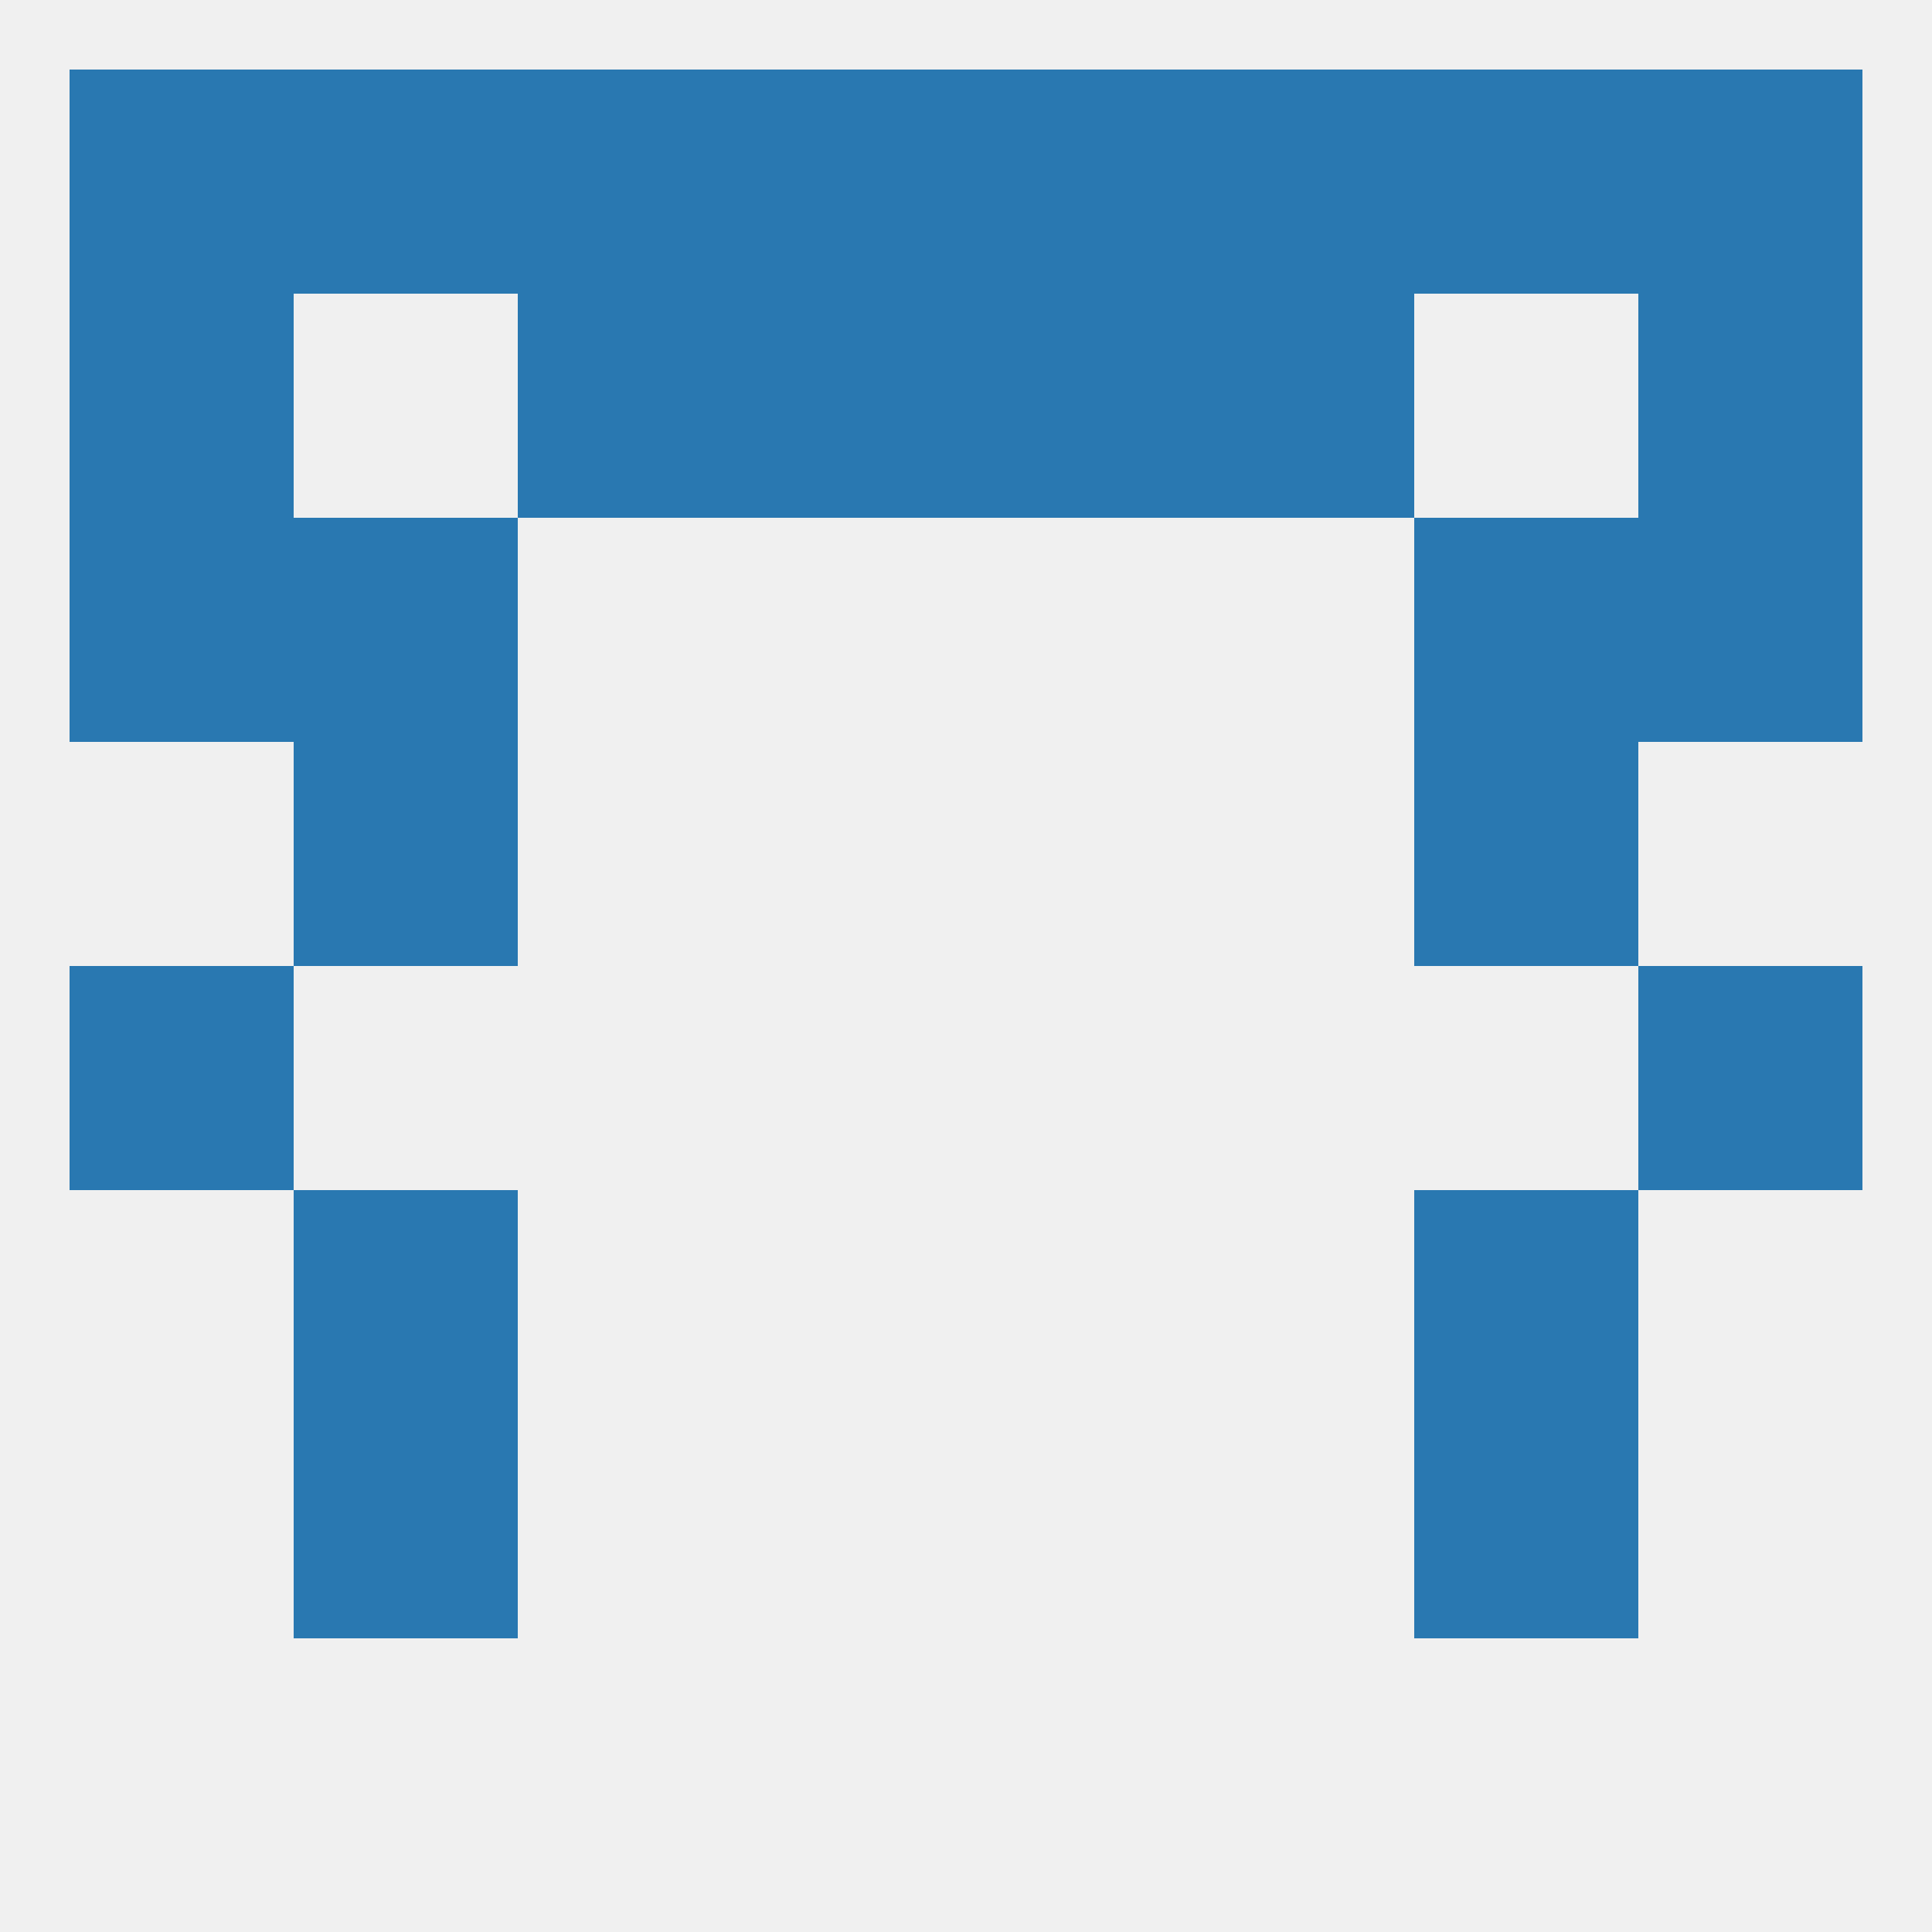 
<!--   <?xml version="1.0"?> -->
<svg version="1.1" baseprofile="full" xmlns="http://www.w3.org/2000/svg" xmlns:xlink="http://www.w3.org/1999/xlink" xmlns:ev="http://www.w3.org/2001/xml-events" width="250" height="250" viewBox="0 0 250 250" >
	<rect width="100%" height="100%" fill="rgba(240,240,240,255)"/>

	<rect x="38" y="9" width="29" height="29" fill="rgba(41,120,177,255)"/>
	<rect x="67" y="9" width="29" height="29" fill="rgba(41,120,177,255)"/>
	<rect x="125" y="9" width="29" height="29" fill="rgba(41,120,177,255)"/>
	<rect x="212" y="9" width="29" height="29" fill="rgba(41,120,177,255)"/>
	<rect x="183" y="9" width="29" height="29" fill="rgba(41,120,177,255)"/>
	<rect x="154" y="9" width="29" height="29" fill="rgba(41,120,177,255)"/>
	<rect x="96" y="9" width="29" height="29" fill="rgba(41,120,177,255)"/>
	<rect x="9" y="9" width="29" height="29" fill="rgba(41,120,177,255)"/>
	<rect x="96" y="38" width="29" height="29" fill="rgba(41,120,177,255)"/>
	<rect x="125" y="38" width="29" height="29" fill="rgba(41,120,177,255)"/>
	<rect x="9" y="38" width="29" height="29" fill="rgba(41,120,177,255)"/>
	<rect x="212" y="38" width="29" height="29" fill="rgba(41,120,177,255)"/>
	<rect x="67" y="38" width="29" height="29" fill="rgba(41,120,177,255)"/>
	<rect x="154" y="38" width="29" height="29" fill="rgba(41,120,177,255)"/>
	<rect x="38" y="67" width="29" height="29" fill="rgba(41,120,177,255)"/>
	<rect x="183" y="67" width="29" height="29" fill="rgba(41,120,177,255)"/>
	<rect x="9" y="67" width="29" height="29" fill="rgba(41,120,177,255)"/>
	<rect x="212" y="67" width="29" height="29" fill="rgba(41,120,177,255)"/>
	<rect x="38" y="96" width="29" height="29" fill="rgba(41,120,177,255)"/>
	<rect x="183" y="96" width="29" height="29" fill="rgba(41,120,177,255)"/>
	<rect x="9" y="125" width="29" height="29" fill="rgba(41,120,177,255)"/>
	<rect x="212" y="125" width="29" height="29" fill="rgba(41,120,177,255)"/>
	<rect x="38" y="154" width="29" height="29" fill="rgba(41,120,177,255)"/>
	<rect x="183" y="154" width="29" height="29" fill="rgba(41,120,177,255)"/>
	<rect x="38" y="183" width="29" height="29" fill="rgba(41,120,177,255)"/>
	<rect x="183" y="183" width="29" height="29" fill="rgba(41,120,177,255)"/>
</svg>